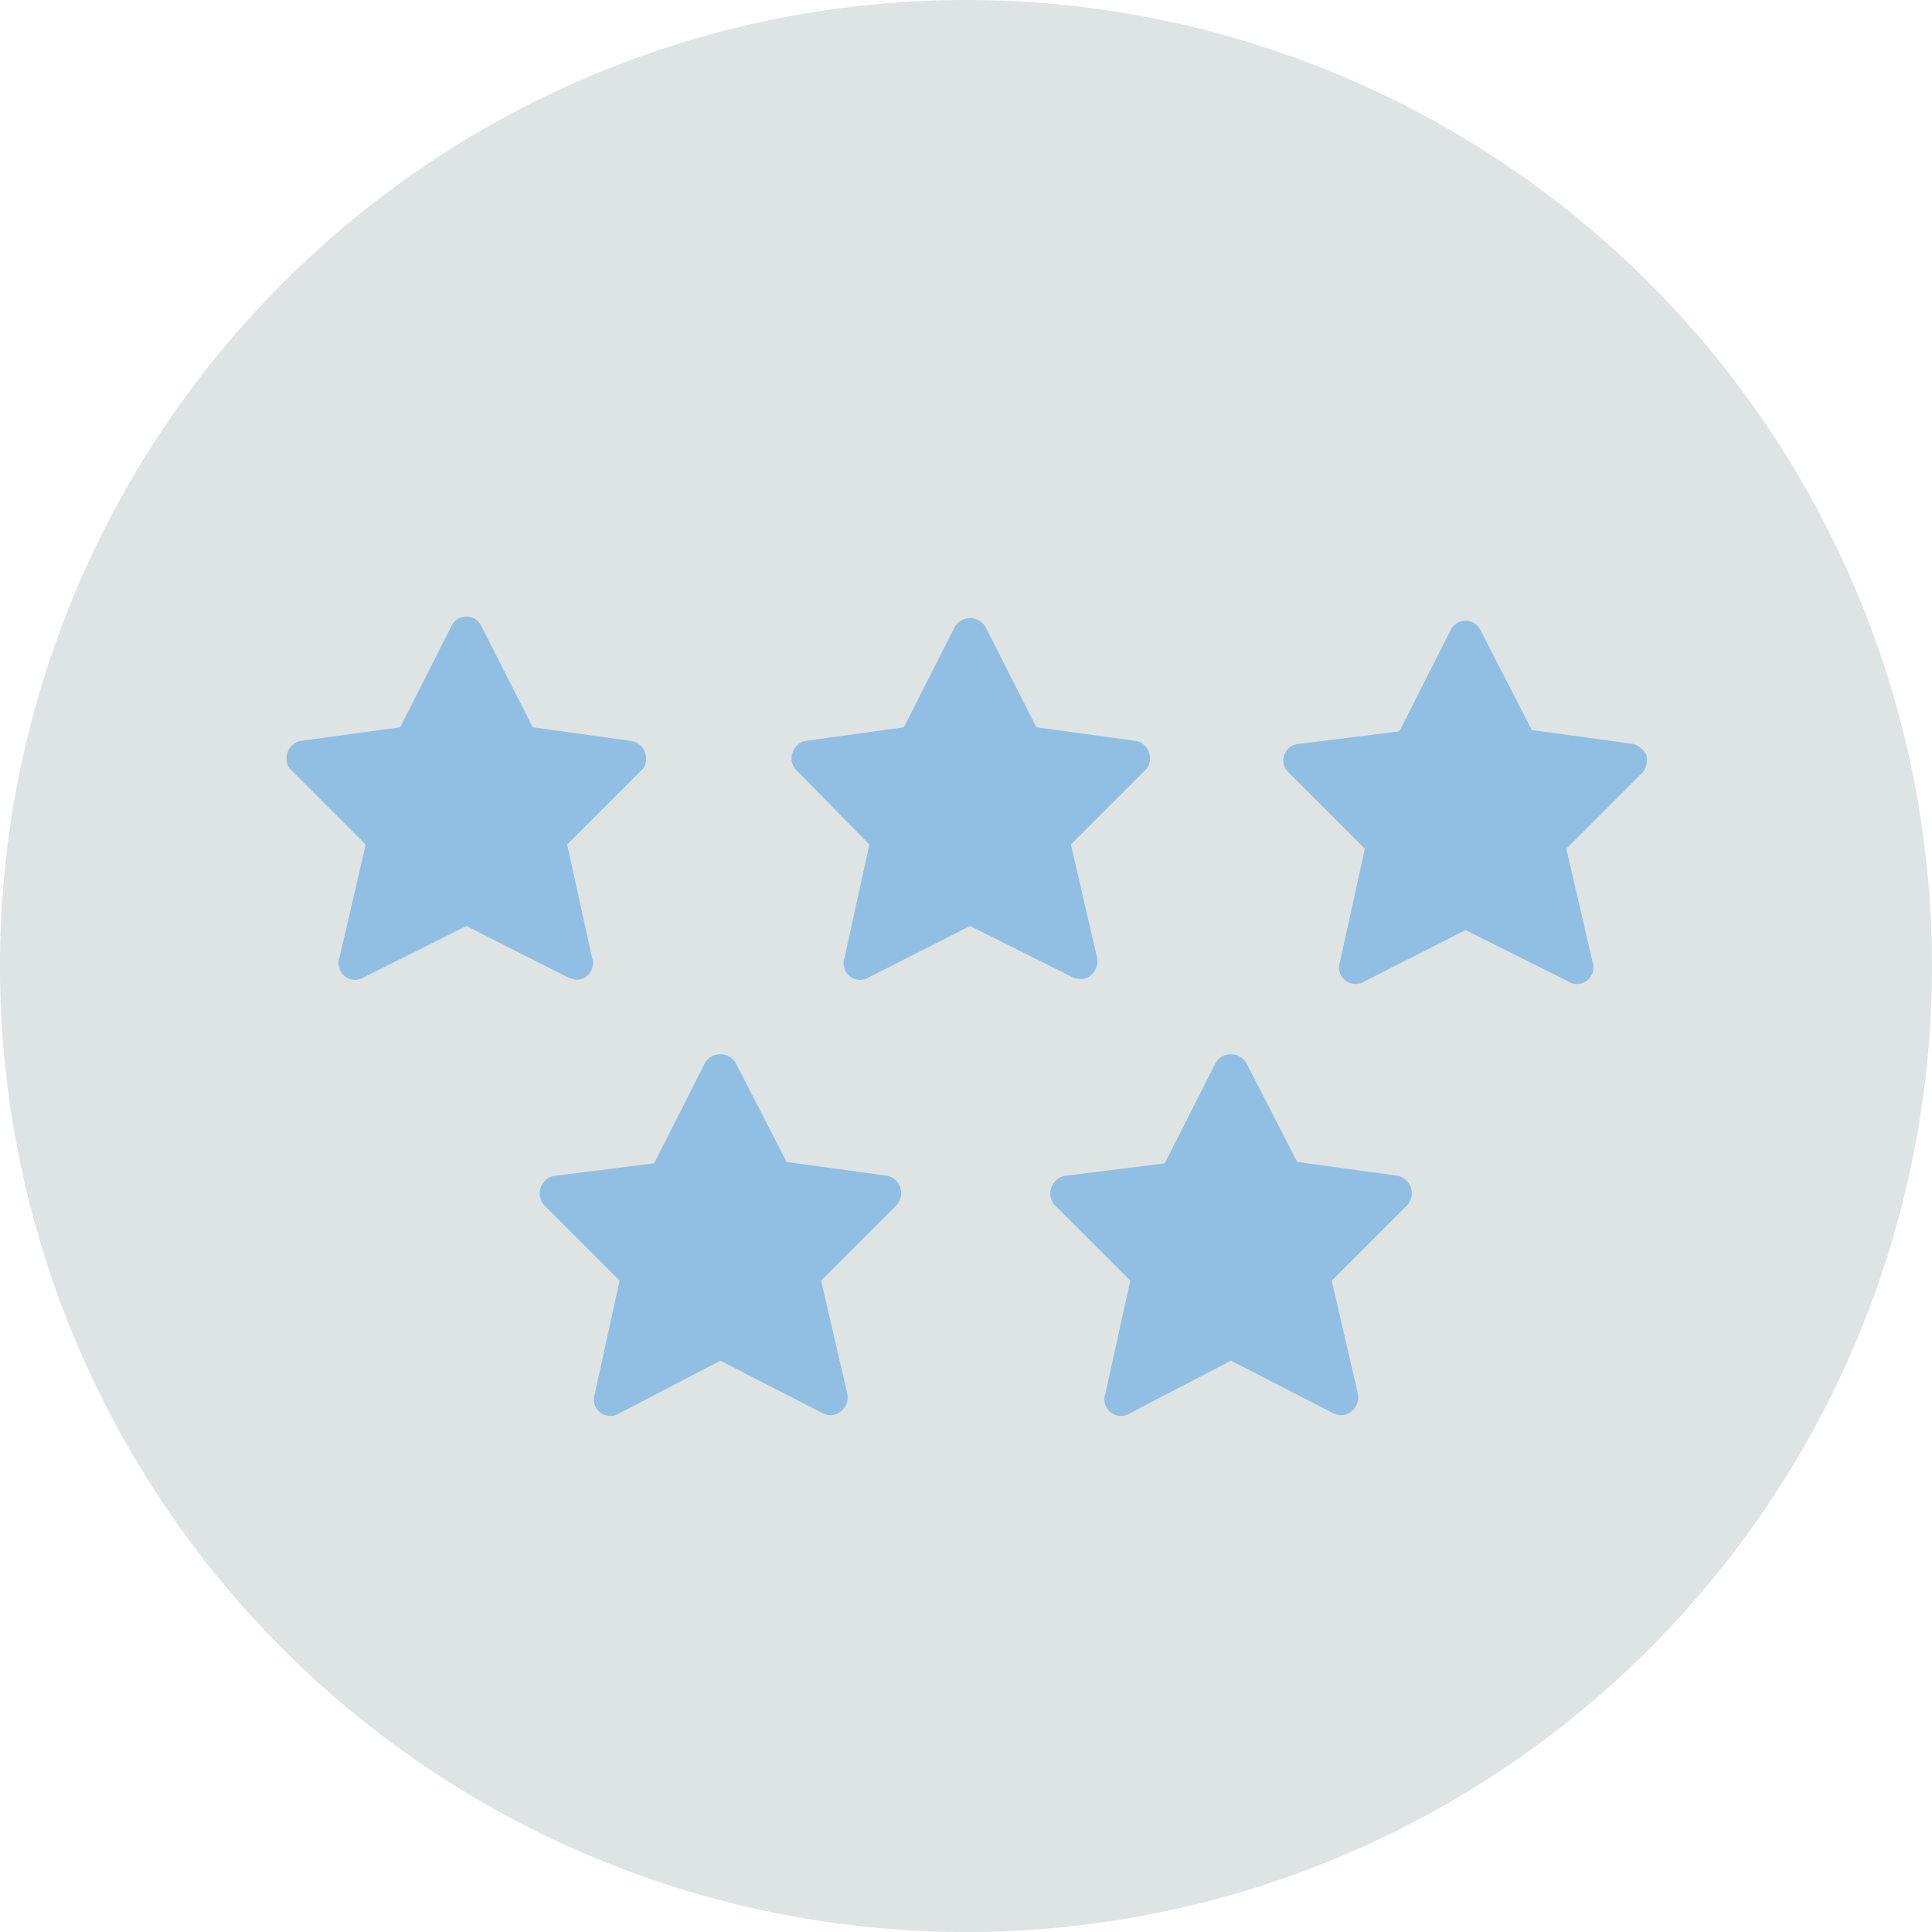 <svg xmlns="http://www.w3.org/2000/svg" width="140" height="140" fill="none"><g fill-rule="evenodd" clip-path="url(#a)" clip-rule="evenodd"><path fill="#DDE4E3" d="M140 70A70 70 0 1 1 0 70a70 70 0 0 1 140 0Z"/><path fill="#91BFE3" d="M41.7 71a1.2 1.2 0 0 0 1.2-1.6l-1.8-8.2 5.5-5.5a1.3 1.3 0 0 0-.8-2l-7.2-1-3.7-7.3a1.2 1.2 0 0 0-2.2 0L29 52.7l-7.3 1a1.3 1.3 0 0 0-.7 2l5.5 5.5-1.9 8.2a1.2 1.2 0 0 0 1.8 1.4l7.4-3.7 7.3 3.7.6.2ZM79 70.7c.4-.3.6-.8.5-1.3l-1.9-8.2 5.5-5.5a1.3 1.3 0 0 0-.7-2l-7.3-1-3.7-7.3a1.3 1.3 0 0 0-2.2 0l-3.7 7.3-7.2 1a1.3 1.3 0 0 0-.7 2l5.4 5.5-1.8 8.2a1.2 1.2 0 0 0 1.8 1.4l7.3-3.7 7.4 3.7c.4.2 1 .2 1.3-.1ZM119.3 54.7c-.2-.4-.6-.7-1-.8l-7.3-1-3.7-7.2a1.2 1.2 0 0 0-2.2 0l-3.7 7.3-7.2.9a1.2 1.2 0 0 0-.8 2.1l5.5 5.5-1.8 8.2a1.2 1.2 0 0 0 1.8 1.4l7.3-3.7 7.4 3.7a1.2 1.2 0 0 0 1.8-1.4l-1.9-8.2L119 56c.3-.3.4-.8.3-1.3ZM64.3 85.2l-7.3-1-3.7-7.2a1.3 1.3 0 0 0-2.2 0l-3.7 7.3-7.2.9a1.3 1.3 0 0 0-.8 2.1l5.5 5.5-1.8 8.2a1.2 1.2 0 0 0 1.8 1.4l7.3-3.8 7.4 3.8a1.2 1.2 0 0 0 1.3-.1c.4-.3.6-.8.5-1.3l-1.9-8.2 5.5-5.5a1.3 1.3 0 0 0-.7-2.1ZM101.3 85.2l-7.3-1-3.7-7.2a1.3 1.3 0 0 0-2.2 0l-3.7 7.3-7.2.9a1.3 1.3 0 0 0-.8 2.1l5.5 5.5-1.8 8.2a1.2 1.2 0 0 0 1.8 1.4l7.3-3.8 7.4 3.8a1.2 1.2 0 0 0 1.3-.1c.4-.3.6-.8.5-1.3l-1.9-8.2 5.5-5.5a1.3 1.3 0 0 0-.7-2.1Z"/></g><defs><clipPath id="a"><path fill="#fff" d="M0 0h140v140H0z"/></clipPath></defs></svg>